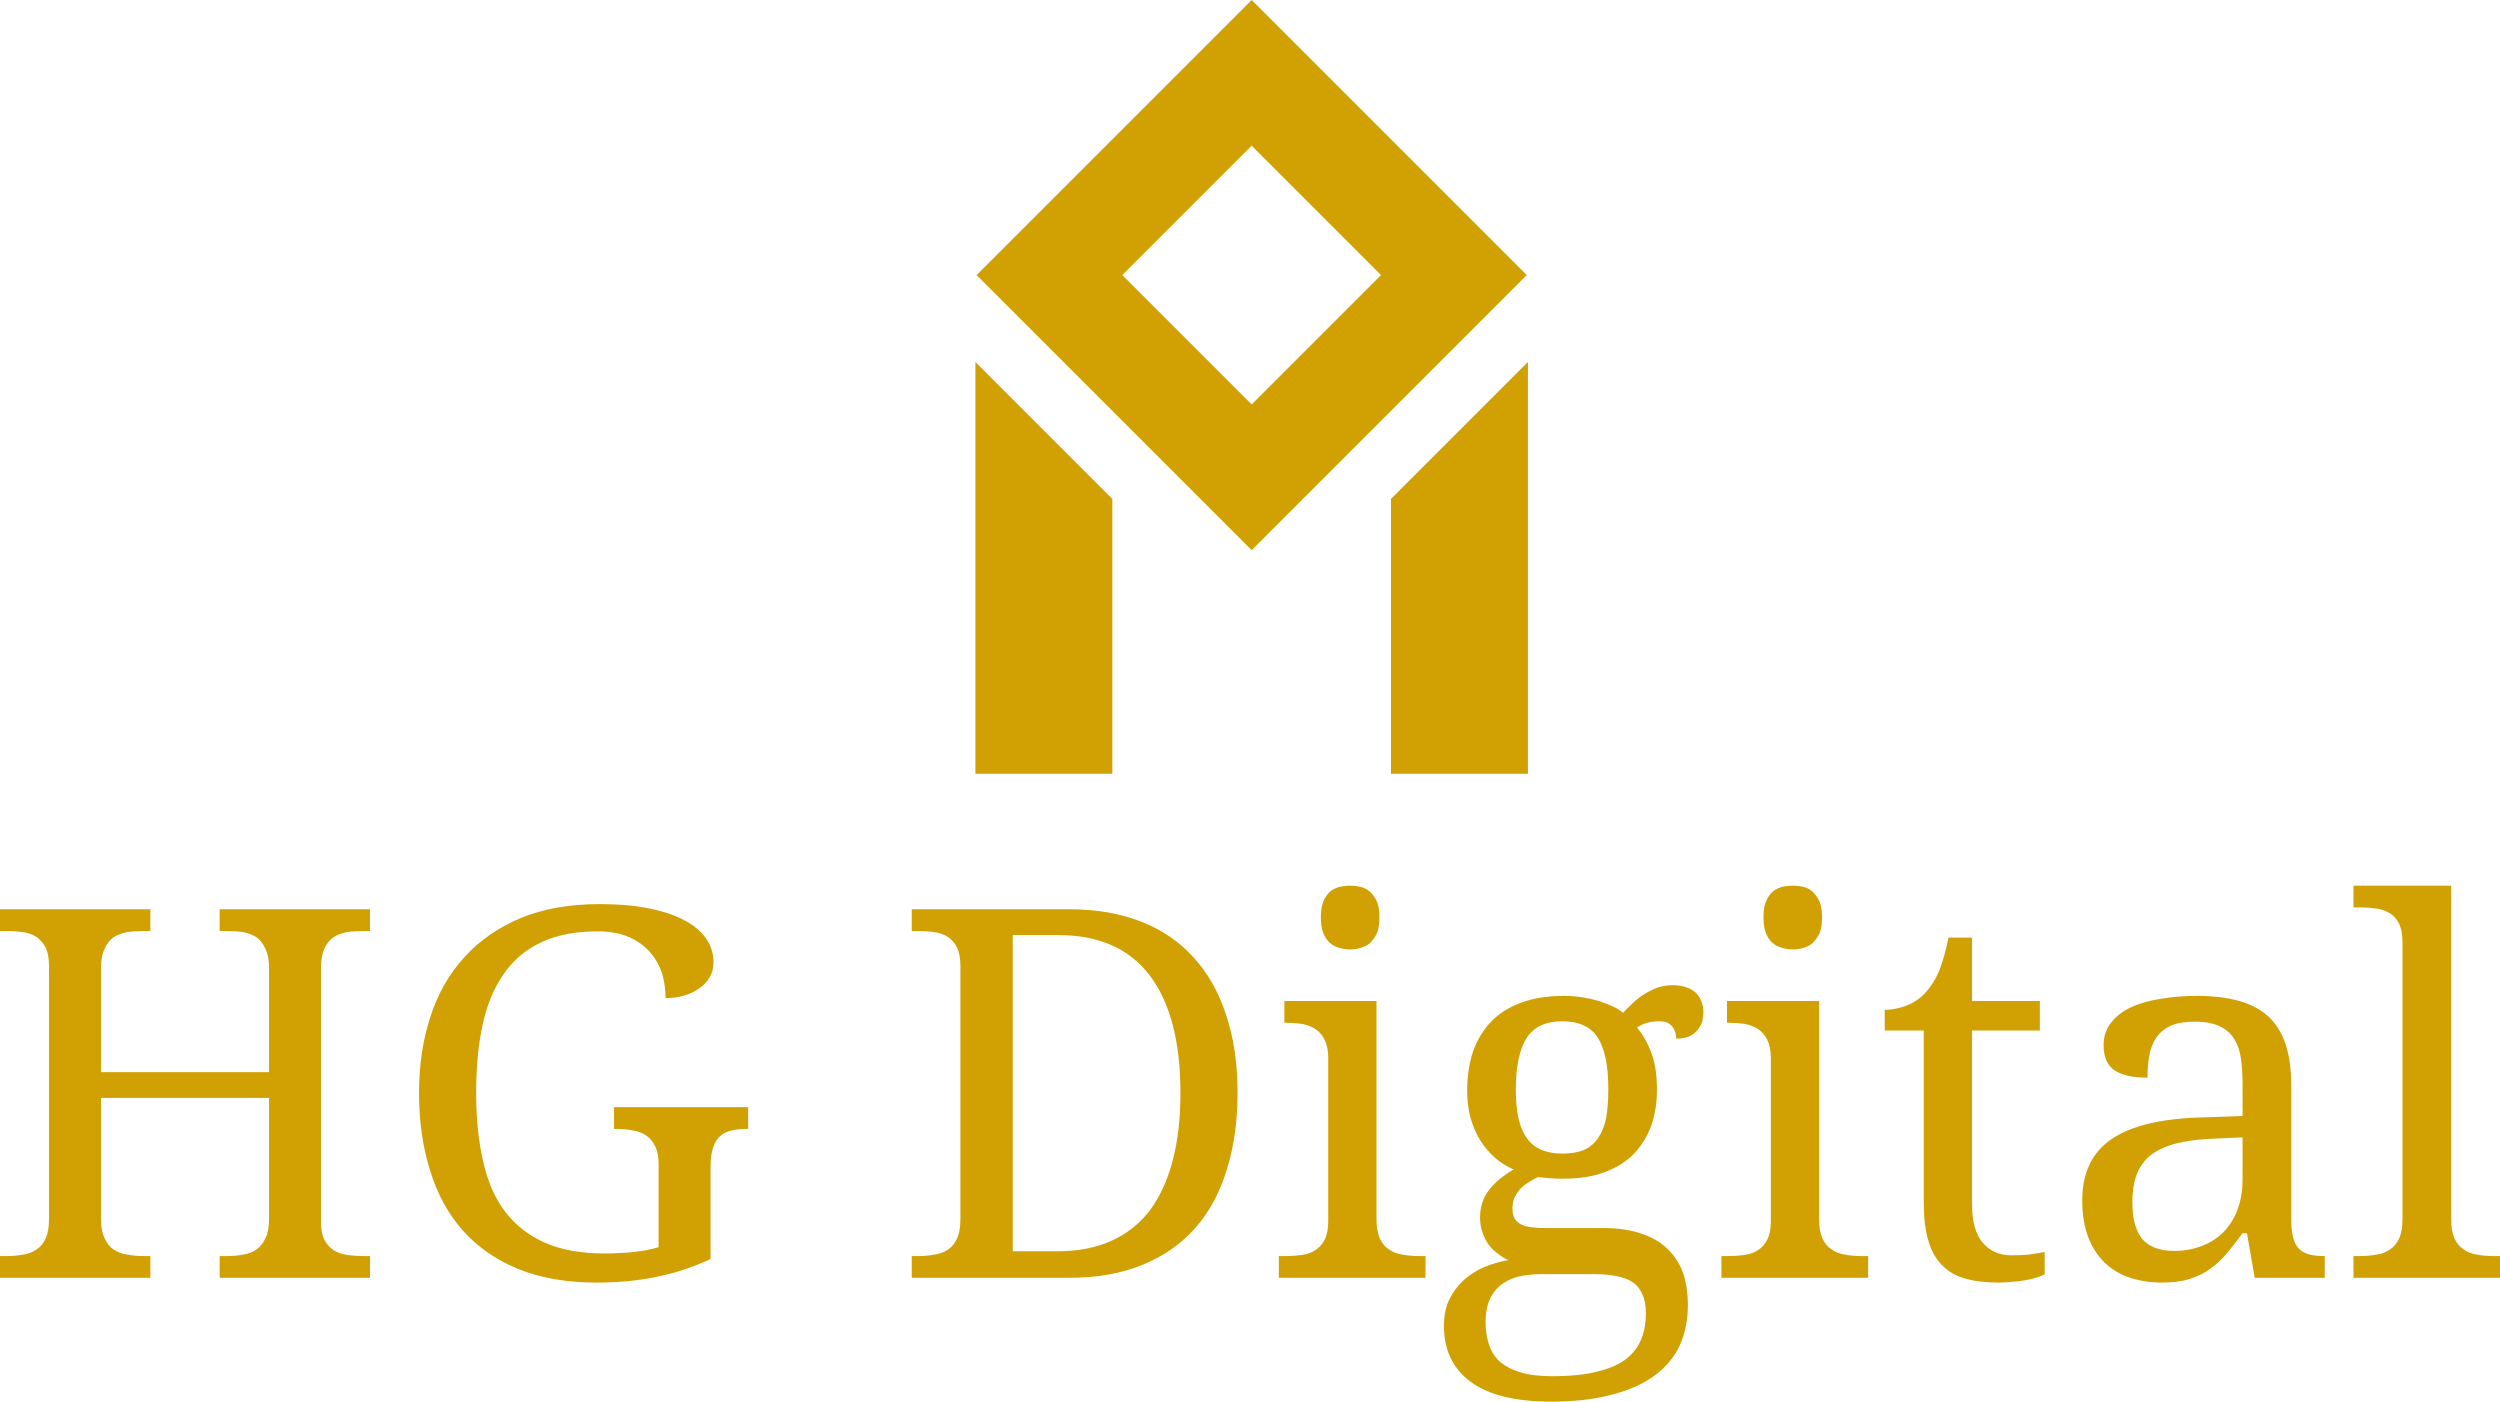 <svg data-v-423bf9ae="" xmlns="http://www.w3.org/2000/svg" viewBox="0 0 290.743 163" class="iconAbove"><!----><!----><!----><g data-v-423bf9ae="" id="7fdb2b85-b095-4107-8fa9-bc98a0c2a0bd" fill="#D1A103" transform="matrix(4.286,0,0,4.286,-2.271,92.886)"><path d="M10.57 13.00L6.49 13.00L6.49 12.41L6.68 12.41L6.68 12.41Q6.92 12.41 7.13 12.37L7.13 12.37L7.13 12.37Q7.33 12.34 7.49 12.23L7.49 12.23L7.49 12.23Q7.64 12.13 7.73 11.93L7.73 11.93L7.73 11.93Q7.83 11.73 7.83 11.40L7.83 11.40L7.83 8.12L3.27 8.12L3.27 11.40L3.27 11.40Q3.27 11.73 3.37 11.93L3.37 11.93L3.37 11.93Q3.46 12.13 3.61 12.23L3.61 12.23L3.61 12.23Q3.77 12.34 3.98 12.37L3.98 12.37L3.98 12.37Q4.19 12.41 4.42 12.41L4.42 12.41L4.61 12.41L4.61 13.00L0.53 13.00L0.53 12.41L0.71 12.41L0.71 12.41Q0.95 12.41 1.16 12.37L1.16 12.37L1.16 12.37Q1.37 12.34 1.52 12.23L1.52 12.23L1.52 12.23Q1.68 12.13 1.77 11.93L1.77 11.93L1.77 11.93Q1.86 11.73 1.86 11.40L1.86 11.40L1.86 4.54L1.86 4.54Q1.86 4.23 1.77 4.04L1.77 4.04L1.77 4.04Q1.67 3.86 1.52 3.75L1.52 3.75L1.52 3.75Q1.36 3.65 1.15 3.62L1.15 3.62L1.15 3.62Q0.94 3.59 0.71 3.59L0.71 3.59L0.53 3.59L0.53 3.00L4.61 3.00L4.61 3.59L4.42 3.59L4.42 3.59Q4.19 3.59 3.98 3.62L3.98 3.62L3.98 3.62Q3.77 3.66 3.61 3.76L3.61 3.76L3.61 3.76Q3.46 3.87 3.37 4.07L3.37 4.07L3.37 4.07Q3.27 4.27 3.27 4.59L3.27 4.59L3.27 7.42L7.83 7.42L7.83 4.59L7.83 4.59Q7.83 4.27 7.73 4.07L7.73 4.07L7.73 4.07Q7.64 3.87 7.49 3.76L7.49 3.76L7.49 3.76Q7.33 3.66 7.13 3.62L7.13 3.62L7.13 3.62Q6.92 3.59 6.68 3.59L6.68 3.59L6.49 3.59L6.49 3.00L10.57 3.00L10.57 3.59L10.39 3.59L10.39 3.59Q10.15 3.59 9.94 3.62L9.94 3.62L9.94 3.62Q9.73 3.66 9.58 3.76L9.58 3.76L9.58 3.76Q9.42 3.87 9.33 4.07L9.33 4.07L9.33 4.07Q9.24 4.27 9.24 4.59L9.24 4.59L9.24 11.47L9.24 11.47Q9.24 11.78 9.33 11.97L9.33 11.97L9.33 11.97Q9.43 12.15 9.58 12.25L9.58 12.25L9.58 12.25Q9.74 12.35 9.95 12.38L9.95 12.38L9.95 12.38Q10.16 12.41 10.39 12.41L10.39 12.41L10.57 12.41L10.57 13.00ZM16.71 13.13L16.71 13.13L16.71 13.13Q15.50 13.13 14.59 12.76L14.59 12.76L14.59 12.76Q13.69 12.39 13.09 11.72L13.09 11.72L13.09 11.72Q12.49 11.04 12.20 10.09L12.20 10.09L12.20 10.09Q11.90 9.14 11.90 7.98L11.90 7.98L11.90 7.98Q11.90 6.85 12.21 5.91L12.21 5.91L12.21 5.91Q12.52 4.96 13.14 4.29L13.14 4.29L13.14 4.29Q13.76 3.61 14.68 3.23L14.68 3.23L14.68 3.23Q15.59 2.86 16.80 2.86L16.80 2.86L16.80 2.86Q17.58 2.86 18.16 2.98L18.16 2.98L18.16 2.98Q18.74 3.10 19.12 3.31L19.12 3.31L19.12 3.31Q19.51 3.52 19.70 3.81L19.70 3.81L19.70 3.81Q19.89 4.09 19.89 4.43L19.89 4.43L19.89 4.43Q19.89 4.66 19.79 4.84L19.79 4.84L19.79 4.84Q19.69 5.02 19.51 5.14L19.51 5.14L19.51 5.14Q19.34 5.27 19.10 5.34L19.10 5.34L19.10 5.34Q18.87 5.41 18.59 5.41L18.59 5.41L18.59 5.41Q18.59 5.08 18.50 4.76L18.50 4.76L18.50 4.76Q18.40 4.44 18.18 4.18L18.18 4.18L18.18 4.18Q17.96 3.92 17.61 3.76L17.61 3.76L17.61 3.76Q17.25 3.60 16.74 3.60L16.74 3.60L16.74 3.60Q15.85 3.60 15.23 3.89L15.23 3.89L15.23 3.89Q14.60 4.18 14.21 4.74L14.21 4.74L14.21 4.74Q13.81 5.30 13.63 6.11L13.63 6.11L13.63 6.11Q13.45 6.93 13.45 7.98L13.45 7.98L13.45 7.98Q13.45 9.03 13.64 9.84L13.64 9.84L13.64 9.84Q13.82 10.66 14.24 11.21L14.24 11.21L14.24 11.21Q14.66 11.76 15.32 12.05L15.32 12.05L15.32 12.05Q15.98 12.34 16.94 12.34L16.94 12.34L16.94 12.34Q17.34 12.34 17.72 12.30L17.72 12.30L17.72 12.30Q18.10 12.26 18.40 12.17L18.40 12.17L18.40 9.91L18.40 9.91Q18.40 9.60 18.30 9.42L18.30 9.42L18.30 9.42Q18.21 9.23 18.05 9.13L18.05 9.13L18.05 9.13Q17.90 9.03 17.69 9.00L17.69 9.00L17.69 9.00Q17.48 8.96 17.25 8.96L17.25 8.96L17.19 8.96L17.19 8.37L20.83 8.37L20.83 8.96L20.77 8.96L20.77 8.96Q20.58 8.96 20.40 9.00L20.40 9.00L20.40 9.00Q20.22 9.03 20.09 9.14L20.09 9.14L20.09 9.14Q19.96 9.24 19.89 9.44L19.89 9.44L19.89 9.44Q19.81 9.65 19.81 9.97L19.81 9.97L19.81 12.49L19.81 12.49Q19.11 12.82 18.36 12.97L18.36 12.97L18.36 12.97Q17.62 13.13 16.71 13.13ZM34.11 7.98L34.11 7.98L34.11 7.98Q34.11 9.13 33.82 10.06L33.82 10.06L33.82 10.06Q33.54 10.99 32.97 11.64L32.97 11.64L32.97 11.64Q32.40 12.29 31.55 12.64L31.55 12.64L31.55 12.64Q30.69 13.00 29.55 13.00L29.55 13.00L25.27 13.00L25.27 12.41L25.44 12.41L25.44 12.41Q25.68 12.41 25.89 12.37L25.89 12.37L25.89 12.37Q26.10 12.34 26.26 12.23L26.26 12.23L26.26 12.23Q26.41 12.13 26.50 11.93L26.50 11.93L26.50 11.93Q26.59 11.73 26.59 11.40L26.59 11.40L26.59 4.54L26.59 4.54Q26.59 4.23 26.50 4.04L26.50 4.04L26.50 4.04Q26.41 3.86 26.25 3.75L26.25 3.75L26.25 3.75Q26.09 3.65 25.88 3.62L25.88 3.62L25.88 3.62Q25.68 3.59 25.44 3.59L25.44 3.59L25.27 3.59L25.27 3.00L29.55 3.00L29.55 3.00Q30.63 3.00 31.48 3.33L31.48 3.33L31.48 3.33Q32.33 3.66 32.91 4.30L32.91 4.30L32.91 4.30Q33.50 4.94 33.80 5.87L33.80 5.87L33.80 5.87Q34.11 6.79 34.11 7.98ZM28.01 12.28L29.22 12.28L29.22 12.28Q30.06 12.28 30.68 12.00L30.68 12.00L30.68 12.00Q31.31 11.72 31.73 11.17L31.73 11.17L31.73 11.17Q32.14 10.62 32.35 9.82L32.35 9.82L32.35 9.82Q32.56 9.02 32.56 7.98L32.56 7.98L32.56 7.98Q32.56 5.90 31.73 4.80L31.73 4.80L31.73 4.80Q30.90 3.70 29.24 3.70L29.24 3.70L28.01 3.70L28.01 12.28ZM35.23 12.41L35.42 12.41L35.42 12.41Q35.65 12.41 35.86 12.38L35.86 12.38L35.86 12.38Q36.07 12.35 36.22 12.25L36.22 12.25L36.22 12.25Q36.38 12.15 36.47 11.97L36.47 11.97L36.47 11.97Q36.57 11.78 36.57 11.47L36.57 11.47L36.57 7.03L36.57 7.03Q36.57 6.73 36.47 6.54L36.47 6.54L36.47 6.54Q36.38 6.35 36.22 6.25L36.22 6.25L36.22 6.25Q36.07 6.15 35.86 6.11L35.86 6.11L35.86 6.11Q35.65 6.08 35.42 6.08L35.42 6.08L35.38 6.08L35.38 5.49L37.88 5.49L37.88 11.40L37.88 11.40Q37.88 11.73 37.97 11.93L37.97 11.93L37.97 11.93Q38.06 12.13 38.22 12.23L38.22 12.23L38.22 12.23Q38.37 12.34 38.58 12.37L38.58 12.37L38.58 12.37Q38.79 12.41 39.03 12.41L39.03 12.41L39.21 12.41L39.21 13.00L35.23 13.00L35.23 12.41ZM36.37 3.22L36.37 3.22L36.37 3.22Q36.37 2.97 36.43 2.81L36.43 2.81L36.43 2.81Q36.49 2.65 36.60 2.54L36.60 2.54L36.60 2.54Q36.71 2.44 36.85 2.40L36.85 2.40L36.85 2.40Q37.00 2.36 37.17 2.36L37.17 2.36L37.17 2.36Q37.33 2.36 37.47 2.40L37.47 2.40L37.47 2.40Q37.62 2.44 37.72 2.54L37.72 2.54L37.72 2.54Q37.83 2.65 37.90 2.81L37.90 2.81L37.90 2.81Q37.96 2.97 37.96 3.22L37.96 3.22L37.96 3.22Q37.96 3.47 37.90 3.63L37.90 3.63L37.90 3.63Q37.83 3.79 37.72 3.90L37.72 3.90L37.72 3.90Q37.62 4.00 37.47 4.04L37.47 4.04L37.47 4.04Q37.33 4.09 37.17 4.09L37.17 4.09L37.17 4.09Q37.00 4.09 36.85 4.04L36.85 4.04L36.85 4.04Q36.71 4.00 36.60 3.90L36.60 3.90L36.60 3.90Q36.49 3.79 36.43 3.63L36.43 3.63L36.43 3.63Q36.37 3.47 36.37 3.22ZM46.75 5.78L46.75 5.78L46.75 5.78Q46.75 5.93 46.71 6.07L46.71 6.07L46.71 6.07Q46.66 6.20 46.57 6.30L46.57 6.30L46.57 6.30Q46.48 6.40 46.34 6.46L46.34 6.46L46.34 6.46Q46.20 6.51 46.01 6.51L46.01 6.51L46.01 6.51Q46.01 6.43 45.99 6.35L45.99 6.35L45.99 6.35Q45.97 6.27 45.92 6.20L45.92 6.20L45.92 6.20Q45.87 6.13 45.78 6.08L45.78 6.08L45.78 6.08Q45.69 6.04 45.55 6.04L45.55 6.04L45.55 6.04Q45.37 6.04 45.23 6.08L45.23 6.08L45.23 6.08Q45.08 6.12 44.95 6.21L44.95 6.21L44.95 6.21Q45.19 6.50 45.34 6.90L45.34 6.90L45.34 6.90Q45.49 7.30 45.49 7.90L45.49 7.90L45.49 7.90Q45.49 8.42 45.34 8.86L45.34 8.86L45.34 8.86Q45.18 9.30 44.87 9.63L44.87 9.63L44.87 9.63Q44.56 9.95 44.08 10.13L44.08 10.13L44.08 10.13Q43.61 10.31 42.97 10.31L42.97 10.31L42.97 10.31Q42.89 10.31 42.79 10.31L42.79 10.31L42.79 10.31Q42.68 10.30 42.58 10.30L42.58 10.30L42.58 10.30Q42.48 10.29 42.39 10.28L42.39 10.28L42.39 10.28Q42.30 10.27 42.25 10.27L42.25 10.27L42.25 10.27Q42.11 10.34 41.99 10.42L41.99 10.42L41.99 10.42Q41.86 10.50 41.77 10.60L41.77 10.60L41.77 10.60Q41.68 10.71 41.62 10.83L41.62 10.83L41.62 10.83Q41.57 10.96 41.57 11.12L41.57 11.12L41.57 11.12Q41.57 11.29 41.63 11.40L41.63 11.40L41.63 11.40Q41.70 11.50 41.82 11.56L41.82 11.56L41.82 11.56Q41.93 11.61 42.09 11.63L42.09 11.63L42.09 11.63Q42.25 11.65 42.44 11.65L42.44 11.65L44.02 11.65L44.02 11.65Q44.65 11.65 45.09 11.81L45.09 11.81L45.09 11.81Q45.53 11.96 45.80 12.24L45.80 12.24L45.80 12.24Q46.08 12.52 46.21 12.90L46.21 12.90L46.21 12.90Q46.33 13.29 46.33 13.74L46.33 13.74L46.33 13.74Q46.33 14.34 46.11 14.83L46.11 14.83L46.11 14.83Q45.89 15.31 45.43 15.65L45.43 15.65L45.43 15.65Q44.97 15.99 44.27 16.17L44.27 16.17L44.27 16.17Q43.57 16.36 42.62 16.36L42.62 16.36L42.62 16.36Q41.16 16.36 40.43 15.82L40.43 15.82L40.43 15.82Q39.71 15.28 39.71 14.31L39.71 14.31L39.71 14.31Q39.71 13.90 39.85 13.60L39.85 13.60L39.85 13.60Q40.00 13.29 40.24 13.07L40.24 13.07L40.24 13.07Q40.48 12.85 40.80 12.71L40.80 12.71L40.80 12.71Q41.11 12.58 41.46 12.52L41.46 12.52L41.46 12.52Q41.32 12.46 41.18 12.35L41.18 12.35L41.18 12.35Q41.04 12.25 40.93 12.11L40.93 12.11L40.93 12.11Q40.82 11.96 40.76 11.78L40.76 11.78L40.76 11.78Q40.69 11.59 40.69 11.37L40.69 11.37L40.69 11.37Q40.69 10.95 40.91 10.65L40.91 10.65L40.91 10.65Q41.13 10.34 41.60 10.06L41.60 10.06L41.60 10.06Q41.30 9.93 41.07 9.72L41.07 9.72L41.07 9.72Q40.83 9.50 40.67 9.23L40.67 9.23L40.67 9.23Q40.51 8.95 40.42 8.62L40.42 8.62L40.42 8.62Q40.34 8.29 40.34 7.94L40.34 7.94L40.34 7.94Q40.34 7.33 40.50 6.86L40.50 6.86L40.50 6.86Q40.67 6.38 41.00 6.04L41.00 6.04L41.00 6.04Q41.32 5.71 41.82 5.53L41.82 5.53L41.82 5.53Q42.31 5.35 42.97 5.35L42.97 5.35L42.97 5.35Q43.22 5.35 43.47 5.39L43.47 5.39L43.47 5.39Q43.72 5.43 43.92 5.49L43.92 5.49L43.92 5.49Q44.13 5.56 44.30 5.64L44.30 5.64L44.30 5.64Q44.47 5.72 44.57 5.81L44.57 5.81L44.57 5.81Q44.67 5.70 44.81 5.57L44.81 5.57L44.81 5.57Q44.95 5.43 45.12 5.32L45.12 5.32L45.12 5.32Q45.29 5.21 45.49 5.13L45.49 5.13L45.49 5.13Q45.69 5.06 45.92 5.06L45.92 5.06L45.92 5.06Q46.14 5.06 46.29 5.12L46.29 5.12L46.29 5.12Q46.44 5.17 46.55 5.27L46.55 5.27L46.55 5.27Q46.65 5.37 46.70 5.51L46.70 5.51L46.70 5.51Q46.75 5.64 46.75 5.78ZM40.84 14.23L40.84 14.23L40.84 14.23Q40.84 14.53 40.93 14.80L40.93 14.80L40.93 14.80Q41.01 15.07 41.21 15.26L41.21 15.26L41.21 15.26Q41.42 15.45 41.77 15.56L41.77 15.56L41.77 15.56Q42.12 15.67 42.65 15.67L42.65 15.67L42.65 15.67Q43.40 15.67 43.89 15.54L43.89 15.54L43.89 15.54Q44.38 15.42 44.67 15.19L44.67 15.19L44.67 15.19Q44.95 14.96 45.07 14.65L45.07 14.65L45.07 14.65Q45.19 14.34 45.19 13.97L45.19 13.97L45.19 13.97Q45.19 13.65 45.09 13.44L45.09 13.44L45.09 13.44Q45.00 13.23 44.82 13.11L44.82 13.11L44.82 13.11Q44.64 13.00 44.37 12.95L44.37 12.95L44.37 12.95Q44.11 12.90 43.76 12.90L43.76 12.90L42.38 12.90L42.38 12.90Q42.09 12.90 41.81 12.95L41.81 12.95L41.81 12.95Q41.54 13.00 41.32 13.15L41.32 13.15L41.32 13.15Q41.10 13.29 40.97 13.55L40.97 13.55L40.97 13.55Q40.84 13.81 40.84 14.23ZM41.66 7.90L41.66 7.90L41.66 7.90Q41.66 8.80 41.96 9.21L41.96 9.21L41.96 9.21Q42.25 9.63 42.93 9.63L42.93 9.63L42.93 9.63Q43.27 9.63 43.51 9.53L43.51 9.53L43.51 9.53Q43.74 9.43 43.89 9.21L43.89 9.21L43.89 9.21Q44.04 9.00 44.11 8.67L44.11 8.67L44.11 8.67Q44.17 8.34 44.17 7.88L44.17 7.88L44.17 7.88Q44.17 6.94 43.89 6.49L43.89 6.49L43.89 6.49Q43.60 6.04 42.92 6.04L42.92 6.04L42.92 6.04Q42.24 6.04 41.95 6.50L41.95 6.50L41.95 6.50Q41.66 6.96 41.66 7.90ZM47.24 12.41L47.43 12.41L47.43 12.41Q47.66 12.41 47.87 12.38L47.87 12.38L47.87 12.38Q48.08 12.35 48.23 12.25L48.23 12.25L48.23 12.25Q48.39 12.15 48.48 11.97L48.48 11.97L48.48 11.97Q48.58 11.78 48.58 11.47L48.58 11.47L48.58 7.03L48.58 7.03Q48.58 6.73 48.48 6.54L48.48 6.54L48.48 6.54Q48.39 6.35 48.23 6.25L48.23 6.25L48.23 6.25Q48.08 6.15 47.87 6.11L47.87 6.11L47.87 6.11Q47.66 6.08 47.43 6.08L47.43 6.08L47.39 6.08L47.39 5.49L49.89 5.49L49.89 11.40L49.89 11.40Q49.89 11.73 49.98 11.93L49.98 11.93L49.98 11.93Q50.07 12.13 50.23 12.23L50.23 12.23L50.23 12.23Q50.38 12.34 50.59 12.37L50.59 12.37L50.59 12.37Q50.80 12.41 51.04 12.41L51.04 12.41L51.22 12.41L51.22 13.00L47.24 13.00L47.24 12.41ZM48.38 3.22L48.38 3.22L48.38 3.22Q48.38 2.97 48.44 2.81L48.44 2.81L48.44 2.81Q48.50 2.65 48.61 2.54L48.61 2.54L48.61 2.54Q48.72 2.44 48.86 2.40L48.86 2.40L48.86 2.40Q49.01 2.36 49.18 2.36L49.18 2.36L49.18 2.36Q49.34 2.36 49.49 2.40L49.49 2.40L49.49 2.40Q49.63 2.44 49.73 2.54L49.73 2.54L49.73 2.54Q49.84 2.65 49.91 2.81L49.91 2.81L49.91 2.81Q49.97 2.97 49.97 3.22L49.97 3.22L49.97 3.22Q49.97 3.47 49.91 3.63L49.91 3.63L49.91 3.63Q49.84 3.79 49.73 3.90L49.73 3.90L49.73 3.90Q49.63 4.00 49.49 4.04L49.49 4.04L49.49 4.04Q49.34 4.09 49.18 4.09L49.18 4.09L49.18 4.09Q49.01 4.09 48.86 4.04L48.86 4.04L48.86 4.04Q48.72 4.00 48.61 3.90L48.61 3.90L48.61 3.90Q48.50 3.79 48.44 3.63L48.44 3.63L48.44 3.63Q48.38 3.47 48.38 3.22ZM55.11 12.39L55.11 12.39L55.11 12.39Q55.36 12.39 55.58 12.37L55.58 12.37L55.58 12.37Q55.79 12.34 56.01 12.30L56.01 12.30L56.01 12.91L56.01 12.91Q55.92 12.95 55.77 13.00L55.77 13.00L55.77 13.00Q55.63 13.04 55.46 13.07L55.46 13.07L55.46 13.07Q55.30 13.10 55.11 13.11L55.11 13.11L55.11 13.11Q54.93 13.13 54.76 13.13L54.76 13.13L54.76 13.13Q54.23 13.13 53.85 13.02L53.85 13.02L53.85 13.02Q53.46 12.91 53.22 12.65L53.22 12.65L53.22 12.65Q52.97 12.40 52.85 11.98L52.85 11.98L52.85 11.98Q52.73 11.57 52.73 10.96L52.73 10.96L52.73 6.29L51.67 6.29L51.67 5.73L51.67 5.73Q51.92 5.73 52.22 5.63L52.22 5.63L52.22 5.63Q52.53 5.52 52.76 5.28L52.76 5.28L52.76 5.28Q53.00 5.02 53.15 4.67L53.15 4.67L53.15 4.67Q53.29 4.31 53.40 3.77L53.40 3.77L54.04 3.77L54.04 5.49L55.88 5.49L55.88 6.29L54.04 6.29L54.04 11.01L54.04 11.01Q54.04 11.72 54.34 12.06L54.34 12.06L54.34 12.06Q54.63 12.39 55.11 12.39ZM58.39 10.96L58.39 10.96L58.39 10.96Q58.39 11.62 58.66 11.95L58.66 11.95L58.66 11.95Q58.94 12.27 59.52 12.27L59.52 12.27L59.52 12.27Q59.94 12.27 60.29 12.13L60.29 12.13L60.29 12.13Q60.63 12.00 60.88 11.74L60.88 11.74L60.88 11.74Q61.12 11.49 61.25 11.13L61.25 11.13L61.25 11.13Q61.38 10.77 61.38 10.32L61.38 10.32L61.38 9.19L60.48 9.23L60.48 9.23Q59.89 9.26 59.49 9.38L59.49 9.38L59.49 9.38Q59.09 9.50 58.84 9.71L58.84 9.71L58.84 9.71Q58.60 9.93 58.49 10.24L58.49 10.24L58.49 10.24Q58.39 10.55 58.39 10.96ZM60.08 6.05L60.08 6.05L60.08 6.05Q59.68 6.05 59.43 6.16L59.43 6.16L59.43 6.16Q59.18 6.28 59.04 6.48L59.04 6.48L59.04 6.48Q58.90 6.69 58.85 6.97L58.85 6.97L58.85 6.97Q58.80 7.25 58.80 7.57L58.80 7.57L58.80 7.57Q58.22 7.57 57.92 7.38L57.92 7.38L57.92 7.38Q57.61 7.18 57.61 6.69L57.61 6.69L57.61 6.69Q57.61 6.33 57.81 6.08L57.81 6.08L57.81 6.08Q58.01 5.82 58.35 5.66L58.35 5.66L58.35 5.66Q58.70 5.50 59.16 5.43L59.16 5.43L59.16 5.43Q59.62 5.35 60.14 5.35L60.14 5.35L60.14 5.35Q60.78 5.35 61.26 5.48L61.26 5.48L61.26 5.48Q61.74 5.61 62.06 5.89L62.06 5.89L62.06 5.89Q62.38 6.18 62.54 6.64L62.54 6.64L62.54 6.64Q62.70 7.10 62.70 7.77L62.70 7.77L62.70 11.40L62.70 11.40Q62.70 11.70 62.75 11.89L62.75 11.89L62.75 11.89Q62.79 12.08 62.90 12.20L62.90 12.20L62.90 12.20Q63 12.31 63.17 12.36L63.17 12.36L63.17 12.36Q63.33 12.41 63.57 12.41L63.57 12.41L63.61 12.41L63.61 13.00L61.71 13.00L61.50 11.79L61.38 11.79L61.38 11.79Q61.16 12.09 60.96 12.33L60.96 12.33L60.96 12.33Q60.75 12.58 60.50 12.76L60.50 12.76L60.50 12.76Q60.26 12.93 59.95 13.03L59.95 13.03L59.95 13.03Q59.64 13.13 59.20 13.13L59.20 13.13L59.20 13.13Q58.73 13.13 58.33 13.00L58.33 13.00L58.33 13.00Q57.93 12.87 57.64 12.59L57.64 12.59L57.64 12.59Q57.35 12.31 57.19 11.89L57.19 11.89L57.19 11.89Q57.03 11.47 57.03 10.90L57.03 10.90L57.03 10.90Q57.03 9.78 57.82 9.24L57.82 9.24L57.82 9.24Q58.61 8.70 60.22 8.65L60.22 8.65L61.38 8.61L61.38 7.77L61.38 7.77Q61.38 7.40 61.34 7.08L61.34 7.08L61.34 7.08Q61.30 6.76 61.16 6.53L61.16 6.53L61.16 6.53Q61.02 6.30 60.77 6.18L60.77 6.18L60.77 6.18Q60.51 6.05 60.08 6.05ZM64.39 12.41L64.57 12.41L64.57 12.41Q64.81 12.41 65.02 12.37L65.02 12.37L65.02 12.37Q65.23 12.34 65.38 12.23L65.38 12.23L65.38 12.23Q65.54 12.13 65.63 11.93L65.63 11.93L65.63 11.93Q65.72 11.73 65.72 11.40L65.72 11.40L65.72 3.90L65.72 3.90Q65.72 3.59 65.63 3.40L65.63 3.40L65.63 3.40Q65.54 3.21 65.38 3.11L65.38 3.11L65.38 3.11Q65.22 3.01 65.01 2.98L65.01 2.98L65.01 2.98Q64.80 2.95 64.57 2.95L64.57 2.95L64.39 2.95L64.39 2.36L67.04 2.36L67.04 11.40L67.04 11.40Q67.04 11.73 67.13 11.93L67.13 11.93L67.13 11.93Q67.22 12.13 67.38 12.23L67.38 12.23L67.38 12.23Q67.53 12.34 67.74 12.37L67.74 12.37L67.74 12.37Q67.95 12.41 68.19 12.41L68.19 12.41L68.37 12.41L68.37 13.00L64.39 13.00L64.39 12.41Z"></path></g><!----><g data-v-423bf9ae="" id="73bffed5-7727-4e14-b823-693ebb37cc15" transform="matrix(2.812,0,0,2.812,100.574,0)" stroke="none" fill="#D1A103"><path d="M27.377 11.377L16 0 4.623 11.377 16 22.753l11.377-11.376zM16 6.026l5.35 5.35L16 16.727l-5.35-5.35L16 6.026zM27.426 14.969l-5.664 5.664V32h5.664zM10.238 20.633l-5.664-5.664V32h5.664z"></path></g><!----></svg>